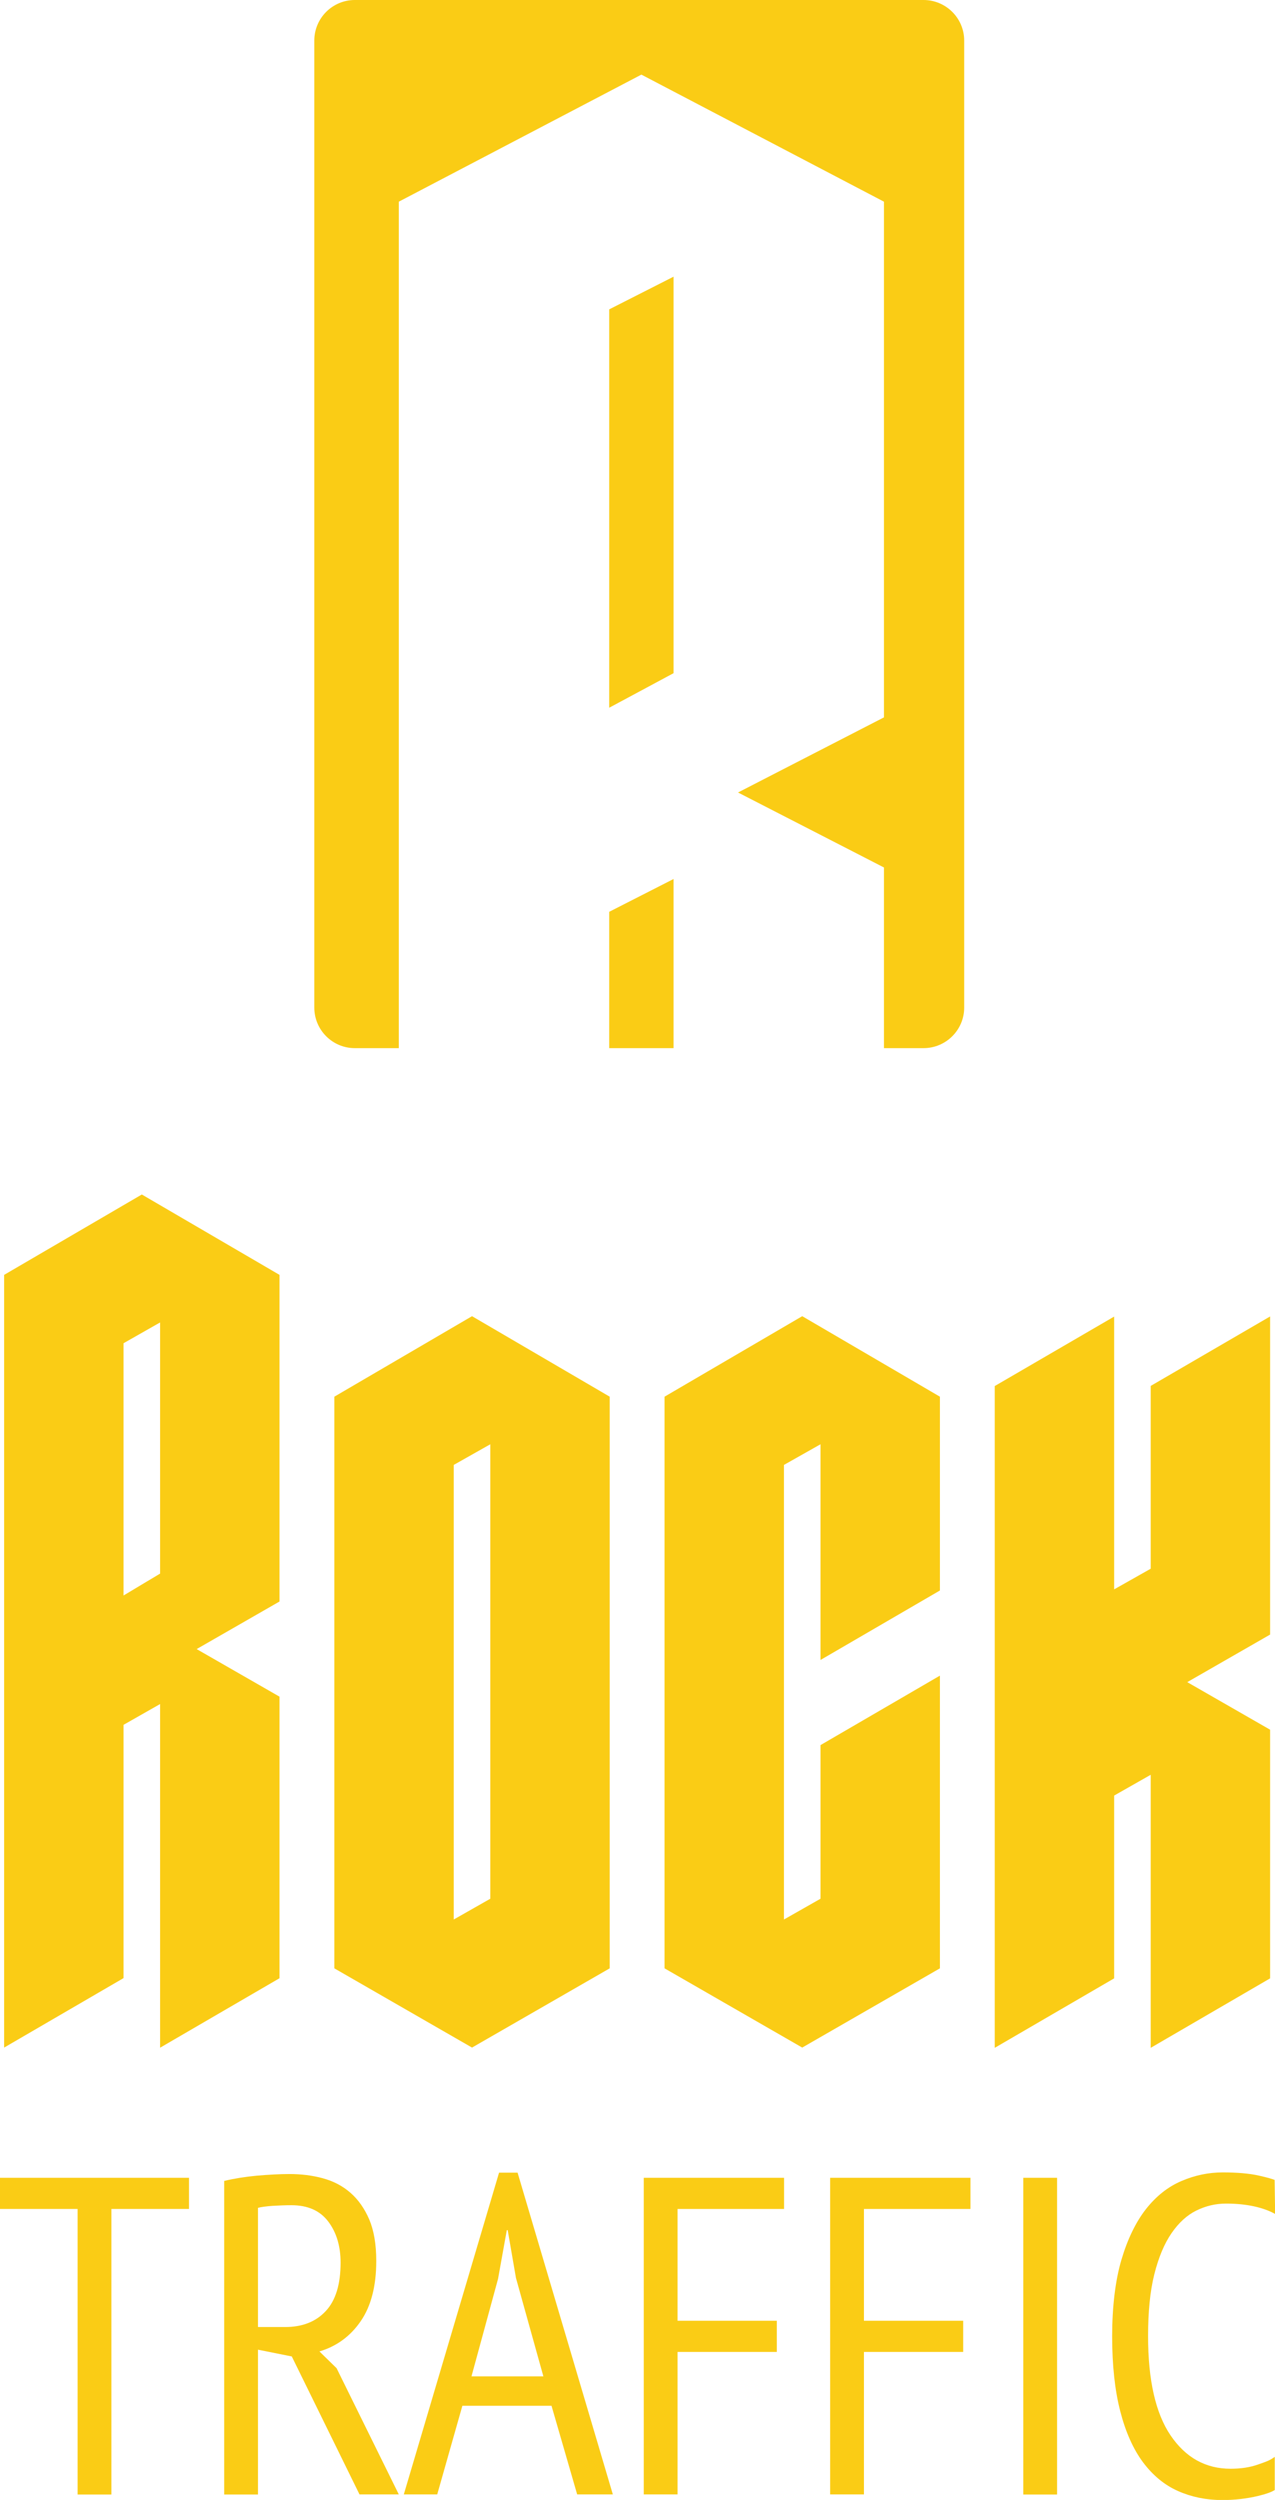 <?xml version="1.0" encoding="UTF-8"?><svg id="Layer_1" xmlns="http://www.w3.org/2000/svg" viewBox="0 0 101.86 199.68"><defs><style>.cls-1{fill:#facc15;}</style></defs><polygon class="cls-1" points="53.81 22.1 53.81 53.77 48.67 56.53 48.67 24.71 53.81 22.1"/><polygon class="cls-1" points="53.81 70.21 53.81 83.72 48.67 83.72 48.67 72.83 53.81 70.21"/><path class="cls-1" d="M77.03,3.24v77.24c0,1.79-1.46,3.24-3.25,3.24h-3.16v-14.43l-11.66-5.99,11.66-6V16.11l-19.38-10.15-19.38,10.15v67.61h-3.51c-1.79,0-3.24-1.45-3.24-3.24V3.24c0-1.79,1.45-3.24,3.24-3.24h45.43c1.79,0,3.25,1.45,3.25,3.24Z"/><path class="cls-1" d="M9.87,137.75v20.25l-9.54,5.55v-61.72l11-6.42,11,6.42v26.09l-6.62,3.8,6.62,3.8v22.49l-9.54,5.55v-27.45l-2.92,1.66ZM12.79,125.68v-20.05l-2.92,1.66v20.15l2.92-1.75Z"/><path class="cls-1" d="M48.71,111.56v45.66l-11,6.33-11-6.33v-45.66l11-6.43,11,6.43ZM39.17,151.67v-36.31l-2.92,1.65v36.31l2.92-1.66Z"/><path class="cls-1" d="M75.09,157.22l-11,6.33-11-6.33v-45.66l11-6.43,11,6.43v15.48l-9.54,5.55v-17.23l-2.92,1.65v36.31l2.92-1.66v-12.27l9.54-5.55v23.36Z"/><path class="cls-1" d="M89.01,105.14v21.81l2.92-1.65v-14.6l9.54-5.55v25.41l-6.62,3.8,6.62,3.8v19.86l-9.54,5.55v-21.81l-2.92,1.66v14.6l-9.54,5.55v-52.86l9.54-5.55Z"/><path class="cls-1" d="M15.1,176.44h-6.2v22.81h-2.7v-22.81H0v-2.49h15.1v2.49Z"/><path class="cls-1" d="M17.91,174.2c.79-.19,1.66-.33,2.61-.42.95-.08,1.82-.13,2.61-.13.94,0,1.83.11,2.67.34s1.57.61,2.2,1.16c.62.54,1.12,1.25,1.5,2.13.37.88.56,1.98.56,3.31,0,2-.41,3.6-1.24,4.81-.83,1.21-1.93,2.01-3.3,2.42l1.37,1.34,4.97,10.08h-3.14l-5.41-11.02-2.7-.54v11.57h-2.7v-25.05ZM20.62,185.87h2.16c1.37,0,2.45-.42,3.24-1.27.79-.84,1.19-2.13,1.19-3.87,0-1.32-.33-2.42-.99-3.29-.66-.87-1.64-1.3-2.94-1.3-.48,0-.98.02-1.5.05-.52.04-.91.09-1.17.16v9.51Z"/><path class="cls-1" d="M44.05,192.16h-7.11l-2.01,7.08h-2.67l7.61-25.7h1.48l7.61,25.7h-2.85l-2.05-7.08ZM37.66,189.81h5.75l-2.19-7.86-.66-3.82h-.07l-.7,3.89-2.12,7.78Z"/><path class="cls-1" d="M51.43,173.95h11.21v2.49h-8.51v8.93h7.93v2.49h-7.93v11.38h-2.7v-25.3Z"/><path class="cls-1" d="M66.32,173.95h11.21v2.49h-8.51v8.93h7.93v2.49h-7.93v11.38h-2.7v-25.3Z"/><path class="cls-1" d="M81.75,173.95h2.7v25.3h-2.7v-25.3Z"/><path class="cls-1" d="M101.82,198.9q-.38.24-1.3.46c-.91.22-1.87.33-2.88.33-1.27,0-2.45-.24-3.53-.72s-2.01-1.25-2.79-2.29c-.78-1.05-1.39-2.4-1.82-4.07-.43-1.66-.65-3.66-.65-6s.25-4.45.74-6.11,1.15-3.01,1.96-4.05c.82-1.04,1.76-1.78,2.83-2.24,1.07-.46,2.17-.69,3.3-.69s2.11.08,2.87.25c.76.17,1.07.27,1.28.35l.04,2.72c-.48-.27-1.05-.47-1.69-.61-.65-.14-1.39-.22-2.23-.22s-1.63.19-2.38.56c-.75.37-1.41.98-1.98,1.81s-1.03,1.92-1.37,3.27c-.34,1.35-.5,3-.5,4.95,0,3.52.6,6.16,1.8,7.93,1.2,1.77,2.8,2.66,4.79,2.66.82,0,1.55-.11,2.2-.34.65-.23.88-.29,1.33-.61v2.66Z"/></svg>